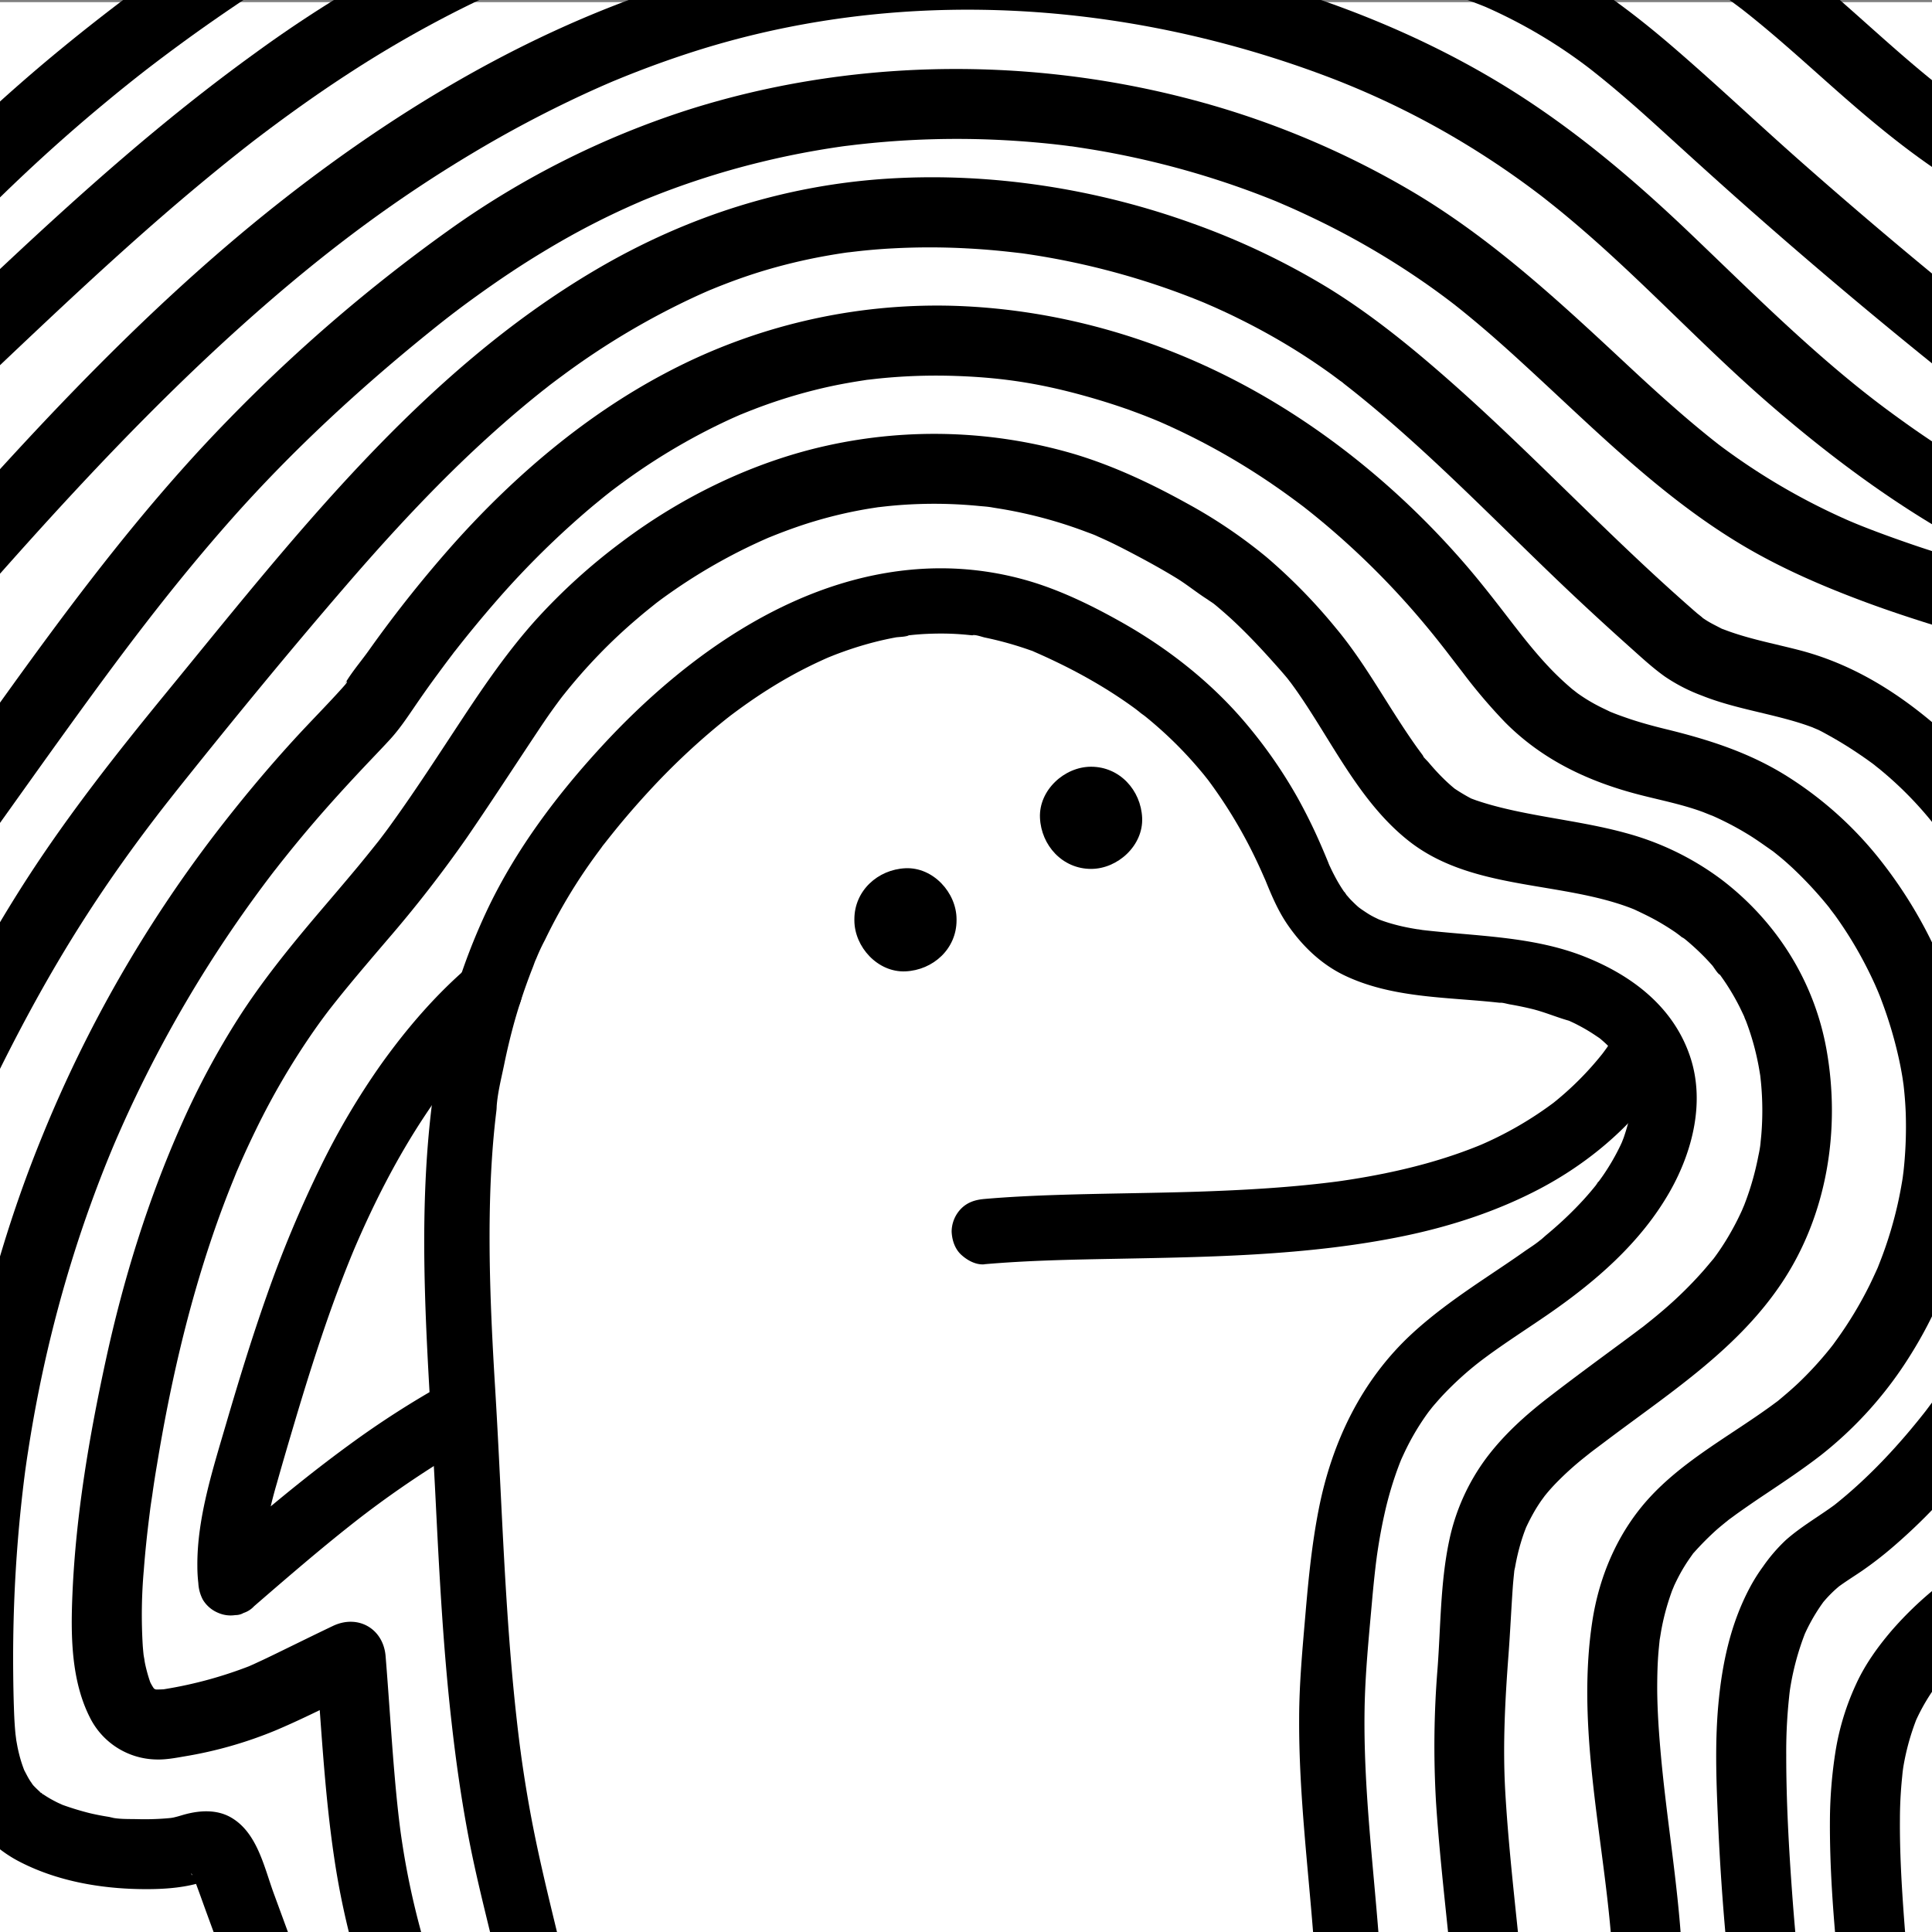 <svg xmlns="http://www.w3.org/2000/svg" viewBox="0 0 900 900"><rect x="0" y="0" width="900" height="900" fill="#808080" stroke="none"/><defs><style>.cls-1{fill:#fff;}</style></defs><g id="Layer_4" data-name="Layer 4"><rect class="cls-1" y="1" width="900" height="900"/></g><g id="Layer_1" data-name="Layer 1"><path d="M270.47,948.82c-6.53-33.9-16.31-67.09-22.77-101q-2.31-12.17-4.12-24.42c-.3-2-.6-4.11-.88-6.16,0-.08-.55-4.14-.23-1.68s-.21-1.6-.22-1.68q-.84-6.51-1.56-13c-1.89-16.86-3.27-33.78-4.4-50.72-2.29-34.34-3.51-68.75-5.61-103.1-1.83-29.93-3.24-60-2.34-90q.33-11.13,1.17-22.24c.26-3.32.55-6.63.89-9.94q.24-2.34.51-4.68c.12-1,.25-2.08.37-3.12s.16-4.37,0-.09c.26-6.93,2.17-14.25,3.56-21q2.13-10.46,5-20.72,2.88-10.1,6.55-19.93c.61-1.66,1.25-3.3,1.9-4.95.34-.84,2.29-6.42.91-2.27a89.76,89.76,0,0,1,4.68-10.29,250.57,250.57,0,0,1,23.31-38.94c1-1.37,2-2.72,3-4.07a29.49,29.49,0,0,1,1.85-2.44c-.25.27-2.14,2.74-.49.65q3.51-4.49,7.13-8.89,6.72-8.1,13.87-15.84a327.76,327.76,0,0,1,31.7-30.1q2.06-1.69,4.14-3.36l1.68-1.31c2.89-2.29-2.68,2,.28-.22s5.68-4.21,8.58-6.23c5.88-4.1,11.95-7.94,18.19-11.47s12.49-6.61,19-9.47c3.17-1.4-2.42,1-.32.14l2.37-.95c1.58-.62,3.18-1.22,4.78-1.79,3.18-1.14,6.41-2.19,9.66-3.13s6.51-1.78,9.8-2.5c1.64-.36,3.29-.69,4.95-1,1.06-.19,5.33-.28,6-1-.14.15-3.87.44-1,.15l3-.32c1.51-.14,3-.26,4.54-.36q5.33-.31,10.67-.23,5.15.09,10.26.6l2.07.21,1,.13q2.54.31-.94-.13c1.06-.52,4.54.74,5.7,1a162.69,162.69,0,0,1,21.44,6c2.68.9-.28-.21-.69-.35.95.33,1.89.81,2.82,1.21,1.54.68,3.08,1.36,4.61,2.06q4.51,2.07,8.95,4.28,9,4.49,17.59,9.68c5.23,3.17,10.34,6.56,15.28,10.17,1.2.88,2.37,1.89,3.61,2.7-3.92-2.55.19.17,1.14.94q3.45,2.79,6.77,5.74,6.91,6.13,13.19,12.94c1.89,2.05,3.74,4.14,5.53,6.27.85,1,1.7,2,2.53,3.06l1.65,2.08c2,2.53-2.15-2.88-.22-.27a223,223,0,0,1,19.66,31.71q2.16,4.26,4.15,8.59c.61,1.32,1.2,2.65,1.79,4,.33.74.65,1.49,1,2.24,1.3,3-1.13-2.8,0,0,2.83,7,5.8,14,10,20.24,6.77,10,15.62,18.68,26.57,24,21.9,10.58,46.79,10.17,70.49,12.65l1.85.2c1.36.15,3.47-.4-.06,0,1.57-.16,3.61.54,5.16.8q4.89.84,9.74,2c6.16,1.46,11.9,4,17.94,5.67-.16,0-3.58-1.57-1.35-.56l1.85.83c1.08.51,2.16,1,3.22,1.57a80.77,80.77,0,0,1,7.21,4.17c1,.65,2,1.34,3,2,3.08,2.24-2.71-2.24.24.19a60.77,60.77,0,0,1,4.93,4.56q1.14,1.17,2.19,2.4a12.44,12.44,0,0,0,1.23,1.47s-2.46-3.36-1.23-1.58a63.94,63.94,0,0,1,3.67,5.73c.49.89.92,1.81,1.37,2.72,1.54,3.07-1.24-3.41-.23-.58a57.37,57.37,0,0,1,1.86,6c.23,1,.42,2,.61,3,.69,3.61-.33-4.12-.06-.44.15,2.17.28,4.31.22,6.48,0,1-.07,1.89-.14,2.83,0,.64-.14,1.27-.18,1.91-.15,2.29.3-2.27.3-2.13a34.2,34.2,0,0,1-1.44,7.12c-.58,2.23-1.27,4.43-2,6.59-.37,1-.79,2-1.16,3-.68,1.82,1.7-3.81.54-1.3-.31.67-.61,1.35-.92,2a103.63,103.63,0,0,1-8.22,14.17c-.7,1-1.42,2-2.16,3-.41.56-.89,1.11-1.26,1.69,2.06-3.24,1.46-1.85.81-1.05-2,2.53-4.1,5-6.28,7.41A169.69,169.69,0,0,1,724.21,572c-1.26,1.11-2.53,2.2-3.83,3.27-.84.69-4.87,4.39-1.74,1.43-2.65,2.51-6.06,4.51-9,6.61-5.5,3.88-11.11,7.6-16.69,11.35-12.21,8.21-24.41,16.67-35.24,26.67-23.48,21.69-37.22,50.46-43.36,81.54-3.15,15.94-4.78,32.16-6.16,48.33-1.41,16.56-3,33.08-3,49.71-.14,34.44,4.17,68.64,6.79,102.92,1.28,16.78,2.12,33.59,1.85,50.42-.13,8,7.09,15.58,15.22,15.22,8.35-.38,15.07-6.69,15.21-15.22.58-35.08-3.78-69.94-6.52-104.85-1.38-17.62-2.35-35.29-2.07-53,.26-16.59,1.93-33.14,3.4-49.66q.48-5.55,1.06-11.11c.2-1.85.4-3.71.62-5.56.08-.74.17-1.48.26-2.22.06-.43.66-4.93.3-2.42s.16-1.06.2-1.3c.13-.92.27-1.84.41-2.76q.43-2.76.91-5.51c.68-3.84,1.44-7.66,2.31-11.46a164.34,164.34,0,0,1,6.7-22.23c.33-.86.68-1.71,1-2.56.85-2.18-1.53,3.4,0,.07.77-1.68,1.53-3.36,2.35-5a115.48,115.48,0,0,1,6-10.68q1.49-2.34,3.08-4.6c.42-.6.85-1.19,1.28-1.77.13-.19,2.36-2.94.76-1s.67-.79.81-1c.56-.68,1.13-1.35,1.71-2,1.25-1.45,2.53-2.88,3.85-4.27A152.39,152.39,0,0,1,688.46,635c.23-.18,2.88-2.22.84-.67s.63-.47.87-.65q2-1.5,4.05-3c3-2.15,6-4.25,9.06-6.33,5.69-3.87,11.44-7.66,17.12-11.55C743,597.27,764.33,579,778,554.86c10.52-18.63,16.33-41.66,9.35-62.57-7.71-23.12-26.91-37.75-48.83-46.51-24.42-9.77-50.88-9.58-76.61-12.63-1.16-.14-3.35-.62,1.31.18-.64-.11-1.28-.18-1.92-.28q-1.89-.29-3.78-.63c-2.56-.47-5.1-1-7.62-1.69a72,72,0,0,1-6.87-2.16c-.66-.25-1.31-.55-2-.78,0,0,3.76,1.7,1.69.7-1.28-.62-2.55-1.21-3.79-1.89-2.1-1.15-4-2.57-6-3.84,4.19,2.65.81.62-.31-.37s-2-1.87-3-2.86-1.73-1.92-2.59-2.89-1.56-2.57.63.88c-.36-.57-.82-1.1-1.21-1.66A70.75,70.75,0,0,1,621.7,408c-.75-1.4-1.45-2.83-2.11-4.27l-.41-.9q-1-2.26.36.87a13.74,13.74,0,0,1-.75-1.84c-1.74-4.23-3.52-8.44-5.42-12.61q-4.11-9-8.94-17.7a223.16,223.16,0,0,0-22.58-32.81c-16.41-19.95-37.13-36.37-59.6-49-12.77-7.19-26.36-13.88-40.34-18.3a145.92,145.92,0,0,0-46.44-6.68c-61.13,1.22-115.09,39.38-155.08,82.8-20.84,22.61-39.65,47.59-53,75.4a288.77,288.77,0,0,0-25.47,86c-8.64,62.85-2.09,126.52,1,189.55,1.73,34.8,3.54,69.63,7.49,104.27,2,17.81,4.53,35.58,7.89,53.19,3.31,17.38,7.71,34.53,11.85,51.73,3.93,16.36,7.74,32.74,10.92,49.26,1.51,7.83,11.33,13,18.73,10.63,8.35-2.7,12.24-10.33,10.62-18.72Z"/><path d="M458.54,588.93c20.11-1.76,40.31-2.14,60.48-2.52,22-.42,44.09-.77,66.1-2.1,23.2-1.4,46.47-3.86,69.24-8.6,21.84-4.55,43.31-11.58,63.07-22,19.37-10.24,37.14-24.32,50.76-41.53,2.36-3,4.69-6,6.89-9.12s2.5-8.25,1.54-11.73a15.51,15.51,0,0,0-7-9.09c-3.54-1.87-7.82-2.8-11.73-1.54l-3.64,1.54a15.36,15.36,0,0,0-5.46,5.46q-1.72,2.43-3.55,4.79l2.38-3.08A144.6,144.6,0,0,1,722,515.05l3.08-2.38a168,168,0,0,1-37.27,21.5l3.63-1.53C674,540,655.57,544.83,637,548.15q-8.15,1.46-16.34,2.55l4-.54c-22.41,3-45,4.26-67.6,5-21.69.67-43.39.79-65.07,1.5-11.17.37-22.33.9-33.46,1.87-4.11.36-7.76,1.46-10.76,4.46a15.46,15.46,0,0,0-4.46,10.76c.18,3.93,1.47,8,4.46,10.76,2.83,2.59,6.78,4.8,10.76,4.46Z"/><path d="M217.26,451.14c-14.93,13-27.85,28.08-39.37,44.14a343.82,343.82,0,0,0-28.52,48.18,551.08,551.08,0,0,0-25.15,60.21c-7,19.85-13.16,40-19.07,60.2-3,10.24-6.12,20.46-8.6,30.83-2.72,11.36-4.72,23.16-4.61,34.87q0,4,.45,7.89a18.53,18.53,0,0,0,2.08,7.69,15,15,0,0,0,7.28,6.22,14.39,14.39,0,0,0,7.88,1,7.48,7.48,0,0,0,3.84-1,11.39,11.39,0,0,0,4.9-3.14c13-11.25,26-22.48,39.35-33.27q5.53-4.46,11.14-8.8l-3.08,2.38a468.1,468.1,0,0,1,43.38-30q6.68-4,13.51-7.84a15.22,15.22,0,0,0,5.46-20.82c-2.1-3.25-5.22-6.11-9.1-7a16.13,16.13,0,0,0-11.72,1.53,426.72,426.72,0,0,0-44.42,28.49c-14.81,10.79-29.09,22.29-43.08,34.11q-11.57,9.76-23,19.7l26,10.76a96.85,96.85,0,0,1,.52-22.57l-.54,4a207.65,207.65,0,0,1,6.2-28c2.56-9.12,5.24-18.2,7.93-27.28,5.37-18.09,11-36.11,17.33-53.88,3.59-10,7.41-19.95,11.55-29.76l-1.53,3.63c9.46-22.36,20.51-44.18,34-64.43q5.5-8.29,11.59-16.2l-2.38,3.08a233.29,233.29,0,0,1,31.32-33.44c2.82-2.46,4.46-7.14,4.46-10.77a15.49,15.49,0,0,0-4.46-10.76c-2.9-2.66-6.71-4.64-10.76-4.45l-4,.54a15.24,15.24,0,0,0-6.72,3.91Z"/><path d="M712.19,962.69c-1.76-43-8.54-85.5-11-128.41C700,813,701.12,792,702.72,770.81c.79-10.49,1.26-21,2-31.51.15-2.12.37-4.23.58-6.34.32-3.09-.12.27-.1.71a19,19,0,0,1,.56-3.5,101.58,101.58,0,0,1,2.78-11.8q.74-2.46,1.62-4.87c.23-.62.48-1.24.71-1.86,1.21-3.35-1.64,3.46-.13.28a95.78,95.78,0,0,1,4.54-8.7q1.17-1.94,2.44-3.8c.44-.65,3.43-4.64,1.6-2.31s1.28-1.52,1.78-2.1q1.57-1.83,3.22-3.57A141.87,141.87,0,0,1,738,679c1.15-.93,2.33-1.85,3.49-2.78,2.53-2-2.56,1.94-.8.62l1.8-1.37c2.69-2,5.4-4.06,8.1-6.08,28.8-21.55,59.51-41.66,79.72-72.2,20.91-31.59,27.12-71.13,20.58-108.06-5.66-31.92-23.29-59.84-48.94-79.39A131.45,131.45,0,0,0,757.14,388c-17.08-4.67-34.74-6.65-52-10.42-4-.88-8-1.85-11.93-3q-2.84-.82-5.64-1.78c-.91-.32-1.81-.68-2.72-1-3-1,3.24,1.61.62.25a87.54,87.54,0,0,1-7.8-4.64c-2.83-1.88,2.94,2.5.32.28l-1.46-1.22c-1.47-1.26-2.9-2.58-4.28-3.94-2.39-2.36-4.65-4.86-6.81-7.43-.56-.67-3.23-3.2-3.27-4,.07,1.55,1.88,2.47.31.35-.75-1-1.48-2-2.21-3-4.44-6.19-8.56-12.6-12.63-19-8-12.66-15.8-25.49-25.44-37A259,259,0,0,0,590,259.53a234.45,234.45,0,0,0-37.22-25.12c-16.82-9.3-34.22-17.49-52.68-23a231,231,0,0,0-114.79-3.84c-34.41,7.58-67.63,23.77-95.72,44.92A278.18,278.18,0,0,0,249.4,289c-12.64,14.11-23.32,29.59-33.74,45.37-10.84,16.4-21.5,33-33,48.95q-2,2.82-4.11,5.59c-.69.93-1.4,1.85-2.1,2.77-1.66,2.18,2.36-2.95-.44.55-3.2,4-6.4,8-9.67,11.93-6.27,7.53-12.68,15-19,22.43C134.52,441.74,122,457.23,111.24,474A372.67,372.67,0,0,0,84.6,523.69C68.88,559,57.48,595.91,49.28,633.64c-7.71,35.51-13.92,72-15.51,108.36-.85,19.29-.79,40.74,8.24,58.34a35.26,35.26,0,0,0,30.65,19.29c4.41.16,8.85-.67,13.17-1.42a192.43,192.43,0,0,0,42.51-12.11c14.7-6.2,28.84-13.65,43.24-20.49l-24.52-14.07c2.57,31.47,4,63.05,8.69,94.32a365.62,365.62,0,0,0,9.59,44.88c4.24,15.1,10.38,28.88,17.34,42.88,1.67,3.34,3.81,6.86,4.92,10.43-1.08-3.47-.58-1.42-.27-.6.41,1.1.84,2.18,1.23,3.28.63,1.79,1.21,3.61,1.69,5.44s.59,3.68,1.14,5.4c-.14-.42-.32-3.94-.23-1.13,0,1.07.11,2.12.1,3.19,0,.7-.07,1.4-.11,2.11-.15,3,.64-2.63.06-.68a58.81,58.81,0,0,1-1.76,5.66c-3.22,7.92,3.49,18.25,11.38,20,9.46,2.16,16.6-2.9,20-11.38,6.37-15.66,1.46-32.5-4.9-47.23-2.82-6.53-6.11-12.83-9.27-19.2-1.51-3.05-2.93-6.14-4.36-9.22-1-2.08,1.08,2.78.28.67-.33-.9-.7-1.77-1-2.67-.64-1.75-1.21-3.52-1.76-5.29a366.43,366.43,0,0,1-11.27-46.57c-.57-3.3-1.09-6.6-1.58-9.91-.15-1-.29-2.06-.44-3.09-.35-2.36.38,3,.09.64-.26-2-.53-4.1-.77-6.15-.85-7.23-1.54-14.48-2.15-21.74-1.52-18-2.6-36.06-4.07-54.08-1.05-12.85-12.9-19.6-24.52-14.08-8.19,3.9-16.32,7.92-24.47,11.89-2.76,1.35-5.52,2.69-8.3,4q-2.16,1-4.32,2l-2.53,1.12c-2.75,1.21,3.54-1.42.55-.24a195.11,195.11,0,0,1-39.2,10.65l-2,.32c-2.59.46,4.26-.46,3-.4-.44,0-.88.11-1.31.15-1.51.11-3,.14-4.51.1-.38,0-.75-.08-1.13-.09-1.81,0,5.62,1,3,.39l-2.37-.58c-3.6-.93,3.87,2.1,1.57.7-.77-.47-1.57-1-2.36-1.42-1.5-.83,4,3.58,2.06,1.55-.29-.29-.62-.55-.91-.85s-.58-.64-.88-.94c-2.21-2.2,2.64,3.85,1.22,1.62-.61-.95-1.24-1.87-1.77-2.86-.3-.54-.55-1.09-.83-1.64-1.54-3,1.35,3.57.71,1.72a72.27,72.27,0,0,1-2.72-9.48c-.34-1.67-.55-3.35-.86-5,1.14,6.24.3,2.2.13.63-.15-1.33-.26-2.66-.37-4A236.62,236.62,0,0,1,67,731.31c.61-8.09,1.46-16.16,2.46-24.21l.33-2.62c.09-.64.6-5.12.14-1,.26-2.32.65-4.64,1-7q1-7.22,2.24-14.41c5.94-36.13,14.1-72,25.93-106.69q4.6-13.5,10-26.7l1-2.51c1.67-4-.9,2,.2-.47.91-2.06,1.79-4.13,2.71-6.19q2.9-6.46,6-12.83a343.35,343.35,0,0,1,27.56-47q3.79-5.4,7.83-10.62c-2.25,2.93.6-.74.88-1.1l1.74-2.18q2.61-3.27,5.28-6.51c5.94-7.2,12-14.28,18.07-21.39a583,583,0,0,0,37.1-47.68c10.73-15.63,21.06-31.52,31.54-47.3,2.48-3.73,4.95-7.46,7.54-11.11,1.19-1.67,2.4-3.34,3.63-5,.61-.83,1.24-1.64,1.85-2.46l-.66.86c.51-.65,1-1.29,1.53-1.93q7.66-9.6,16.21-18.44T297,288.07q2.32-2,4.7-3.92c.94-.77,1.91-1.53,2.86-2.3.59-.48,2.4-1.93-.41.3,3.51-2.79,7.19-5.38,10.88-7.92a259.17,259.17,0,0,1,42.83-23.7c3.84-1.68-3.27,1.28.64-.26l2.29-.92q2.87-1.14,5.76-2.21c4.21-1.55,8.45-3,12.75-4.28a204.9,204.9,0,0,1,26.44-6.07l2.61-.4c4.42-.72-3.53.36.92-.13,2-.22,3.95-.46,5.93-.64q6.93-.66,13.88-.85a213.78,213.78,0,0,1,27.14.95c2,.19,4,.29,5.93.66-4.15-.8.21.05.92.15l2.62.42c4.79.78,9.56,1.74,14.28,2.85a208.82,208.82,0,0,1,25.33,7.69c2,.77,4.19,1.48,6.15,2.43-3-1.46-.89-.39-.23-.1,1.21.54,2.42,1.07,3.62,1.63,4,1.83,7.92,3.83,11.83,5.88,7.17,3.75,14.28,7.64,21.19,11.86,5.63,3.43,10.77,7.84,16.43,11.13-4.17-2.42.09.09,1.23,1s2.49,2.06,3.71,3.12c2.52,2.17,5,4.41,7.38,6.71,5.52,5.3,10.77,10.88,15.88,16.58,2.45,2.74,4.93,5.49,7.27,8.33.57.7,1.1,1.51,1.72,2.16-.17-.19-2.41-3.23-.82-1.06,1.14,1.58,2.3,3.14,3.42,4.74,16.49,23.57,29.25,51.87,52.37,70,27.34,21.4,64.85,18.93,96.72,28.85,1.89.59,3.76,1.22,5.61,1.91.91.33,1.8.7,2.7,1.05,2.3.87-3.65-1.69-.24-.09s7,3.3,10.41,5.2q4.47,2.51,8.7,5.39c1.44,1,2.82,2.19,4.31,3.08-3.68-2.19-.88-.69,0,0s1.61,1.32,2.4,2q3.91,3.38,7.51,7.1c1.06,1.11,2.1,2.25,3.12,3.4.66.76,2.6,4.06,3.6,4.32l-1.3-1.69c.41.54.82,1.09,1.22,1.64s.79,1.1,1.18,1.66q1.47,2.08,2.83,4.24,2.87,4.54,5.28,9.35,1,2.07,2,4.19l.42.94c.69,1.61.55,1.26-.44-1a12.12,12.12,0,0,0,.77,1.93c1.38,3.59,2.58,7.25,3.61,10.95q1.35,4.9,2.3,9.9c.31,1.61.56,3.22.83,4.82.65,3.83-.42-3.85,0,0,.12,1.1.24,2.2.35,3.3a137.14,137.14,0,0,1,.14,24.4c-.11,1.28-.26,2.56-.38,3.84-.31,3.1,0,0,.09-.49a57.25,57.25,0,0,1-1.07,6.35,131.89,131.89,0,0,1-3.41,13.74q-.84,2.77-1.82,5.5c-.35,1-.72,2-1.11,3,0,.08-1.57,4-.62,1.63s-.67,1.5-.71,1.59c-.35.78-.72,1.55-1.09,2.32-1.1,2.32-2.29,4.6-3.54,6.84A116,116,0,0,1,800,583.94c-.49.7-1,1.39-1.51,2.08-2.53,3.47,2.2-2.52-.6.75-1.47,1.71-2.89,3.47-4.38,5.16a186.18,186.18,0,0,1-18.15,17.93c-2.85,2.46-5.76,4.84-8.71,7.17-.6.47-3.73,3.07-.47.38-.61.51-1.27,1-1.91,1.45-1.93,1.47-3.87,2.92-5.82,4.37-12.35,9.14-24.76,18.2-36.92,27.6-10.85,8.38-20.71,17.22-29,28.18A98.14,98.14,0,0,0,675,718.13c-4,19.18-3.87,39.3-5.31,58.79a448.4,448.4,0,0,0-.73,62.74c1.36,20.81,3.66,41.55,5.8,62.29,2.1,20.2,4,40.43,4.86,60.74.34,8.51,7.24,16.7,16.29,16.3,8.53-.39,16.67-7.18,16.3-16.3Z"/><path d="M154.42,955.3,127.52,882c-4.5-12.27-7.69-28.28-19.87-35.33-6.56-3.79-14.33-3.37-21.4-1.49-1.36.36-2.7.82-4.08,1.16l-1.34.33c-1.72.29-1.77.33-.16.09l1.18-.15c-.68.09-1.36.17-2,.24-1,.11-2.11.2-3.17.28a124.12,124.12,0,0,1-12.5.3c-4.16-.11-9.26.13-13.3-1,.44.12,3.71.58.66.08-1.21-.2-2.43-.39-3.65-.61q-3-.54-6-1.24a131.72,131.72,0,0,1-12.65-3.84c-3.61-1.25,2.25,1.23.14.1-.83-.45-1.73-.79-2.58-1.21-1.66-.82-3.29-1.7-4.86-2.67-.92-.56-1.8-1.19-2.71-1.76-2.12-1.35,1,.34.78.65a56,56,0,0,1-4.46-4.19c-.67-.74-2.1-3.27-.22-.18-.5-.83-1.09-1.62-1.6-2.45-.77-1.25-1.42-2.54-2.1-3.83-1.45-2.72-.39-.76-.12-.1A61.06,61.06,0,0,1,9,817.5c-.31-1.2-.58-2.4-.83-3.6-.1-.53-1-5.53-.69-3.71.37,2.43-.26-2.41-.25-2.28-.15-1.49-.27-3-.37-4.48-.17-2.47-.28-4.94-.36-7.42-.2-5.66-.3-11.33-.35-17Q6,763.26,6.57,747.5q1.09-30.16,4.89-60.14c.15-1.13.29-2.26.44-3.39-.55,4.11.07-.42.16-1.05.32-2.23.64-4.45,1-6.67q1.11-7.23,2.38-14.43,2.37-13.4,5.31-26.67,5.72-25.75,13.65-50.95,7.21-22.87,16.25-45.1c.69-1.69,1.39-3.37,2.09-5.06,1.47-3.55-1.47,3.4.05-.11.28-.66.56-1.33.85-2q2.33-5.4,4.75-10.74,4.71-10.37,9.83-20.55a590.94,590.94,0,0,1,39.94-67.85q9.35-13.69,19.43-26.85c2.46-3.22-2.27,2.9.14-.18.82-1,1.63-2.07,2.44-3.11q2.39-3,4.8-6,4.44-5.49,9-10.87c9.33-11,19.07-21.62,29-32.07,3-3.16,6-6.28,8.95-9.51,5.2-5.74,9.28-12.29,13.71-18.62q4.15-6,8.45-11.8,2.15-2.93,4.32-5.83c.87-1.16,1.75-2.31,2.63-3.47a13.78,13.78,0,0,1,1-1.29q9.59-12.27,19.84-24a407.87,407.87,0,0,1,43.43-42.77c1.81-1.53,3.65-3,5.5-4.53,1.1-.9,2.22-1.78,3.34-2.66.45-.37,2.45-1.88.07-.07,4.15-3.16,8.35-6.24,12.64-9.2a290.7,290.7,0,0,1,26-16q6.56-3.58,13.31-6.81,3.22-1.55,6.49-3l2.62-1.15.07,0c.88-.37,1.77-.73,2.66-1.08a243.18,243.18,0,0,1,31-10.09q7.86-2,15.85-3.41c2.66-.49,5.33-.9,8-1.32,5.25-.81-3.18.31,2.1-.27,1.61-.18,3.22-.38,4.84-.54a262.49,262.49,0,0,1,35.69-1.15c22.94.8,41.4,3.84,64.64,10.65q7.81,2.3,15.49,5c2.74,1,5.46,2,8.18,3.06l3.44,1.37c.78.32,4.2,1.77,1.58.64A315.05,315.05,0,0,1,568,210.25q13.57,7.59,26.37,16.46c4.07,2.81,8.06,5.73,12,8.69s-2.44-2,1.4,1.07l2.33,1.84c2.32,1.85,4.62,3.74,6.89,5.64A374.91,374.91,0,0,1,662.16,289q4.79,5.66,9.36,11.49l2.24,2.86c1.74,2.23-2.29-3,.57.75q3.49,4.56,7,9.1a251.6,251.6,0,0,0,19.82,23.3c17.42,17.55,38.88,27.63,62.63,33.74,9.82,2.53,19.71,4.44,29.27,7.94,1,.36,7,2.86,3.37,1.26,2,.87,3.95,1.75,5.89,2.7q6.38,3.09,12.41,6.81c3.83,2.36,7.43,5,11.11,7.55,2.12,1.48-3-2.43.25.18,1,.8,2,1.6,3,2.42,2,1.63,3.88,3.32,5.76,5.05A183.42,183.42,0,0,1,853,423.89c-2.46-3,1.49,2,2.08,2.86,1.24,1.74,2.46,3.5,3.64,5.28q3.93,5.89,7.38,12.07,3.14,5.63,5.9,11.44.83,1.75,1.62,3.51c0,.08,1.76,3.95.72,1.6s.63,1.54.66,1.62c.49,1.19,1,2.39,1.41,3.6a194.53,194.53,0,0,1,8.09,27q.75,3.38,1.35,6.78c.16.91.32,1.81.46,2.72.1.61.72,5.2.21,1.14.63,5,1.06,10.07,1.25,15.12a191.5,191.5,0,0,1-1.25,28.93c.46-4.05-.09.54-.18,1.15-.14.91-.29,1.81-.45,2.72-.39,2.27-.82,4.54-1.29,6.79-1.08,5.19-2.4,10.33-3.92,15.4q-2.1,7-4.72,13.73c-.33.86-.68,1.71-1,2.57-1.7,4.28,1.39-3-.51,1.2-1.14,2.52-2.29,5-3.51,7.51A181.09,181.09,0,0,1,856,623.51c-.67.93-1.35,1.86-2,2.78-.5.66-2.44,3.08-.4.54-1.43,1.79-2.88,3.58-4.38,5.32q-4.93,5.77-10.39,11.08c-3.38,3.29-6.94,6.31-10.56,9.33-2,1.7,3.08-2.25-.45.34-1.11.81-2.2,1.63-3.32,2.44-2.07,1.49-4.16,2.95-6.27,4.4-16.94,11.62-35.32,22.29-49.41,37.47-15,16.13-23.88,36.82-27.12,58.46-6.74,45,3.14,90.83,7.79,135.51,1.21,11.58,2.09,23.2,2.17,34.84,0,5.78-.12,11.57-.54,17.33-.2,2.89-.48,5.76-.81,8.63-.65,5.56.61-3-.38,2.56-.31,1.72-.59,3.44-.91,5.15-1.57,8.35,2.31,18,11.38,20,8,1.82,18.36-2.43,20-11.38,9.4-50-2.1-100.31-6.65-150.19-.94-10.27-1.67-20.57-1.76-30.89,0-5.31.08-10.63.46-15.94.17-2.37.42-4.74.66-7.12.46-4.54-.43,2.16.08-.59.3-1.62.52-3.25.83-4.87a110.57,110.57,0,0,1,3.46-13.54c.43-1.33.89-2.64,1.37-4,.18-.48,2-4.7.46-1.26,1.16-2.56,2.39-5.07,3.76-7.52q1.74-3.09,3.74-6c.54-.79,1.1-1.56,1.65-2.35,2.68-3.84-2.18,2.28.75-.91a135.28,135.28,0,0,1,10.34-10.4c1.72-1.51,3.51-2.95,5.29-4.39,3.58-2.9-2.64,1.86,1.12-.86,1.15-.82,2.27-1.67,3.41-2.49,4.24-3,8.57-6,12.9-8.87,8.73-5.84,17.45-11.65,25.77-18.07a180.7,180.7,0,0,0,42.24-47.34c21.88-35,32.89-77.79,29.65-119-3.2-40.72-19-79.5-44.31-111.44a171.93,171.93,0,0,0-43.39-38.83c-17.59-11-36.58-17-56.55-21.86-5.45-1.33-10.87-2.81-16.2-4.57-2.92-1-5.82-2-8.67-3.16s3.3,1.66-1.5-.67c-1.73-.84-3.47-1.64-5.16-2.54a78.52,78.52,0,0,1-6.8-4q-1.2-.8-2.37-1.62c-.34-.24-4-3.16-1.25-.9a132.17,132.17,0,0,1-11.58-10.74c-3.52-3.68-6.84-7.54-10.07-11.48q-2.55-3.12-5-6.29l-1.81-2.31-.14-.18-1.79-2.32c-6.84-8.89-13.7-17.75-21.05-26.24-28.66-33.07-63.23-61.78-101.77-82.64C539,157.47,492.76,144.17,445.45,142.5a269.79,269.79,0,0,0-136,31.61c-36.93,19.59-69.44,47.31-97.3,78.28a582.47,582.47,0,0,0-40.5,50.83c-4,5.6-9.11,11.39-12.19,17.55,2.34-4.68,2.86-3.56,1.37-1.85-.53.6-1.06,1.21-1.6,1.81-7.2,8-14.84,15.66-22.12,23.62-12.91,14.12-25.13,28.82-36.8,44A608.54,608.54,0,0,0,19.62,529.42C-8.66,598.57-23.32,672.92-26,747.5c-.78,21.42-1.56,43.55,1.18,64.86,1.6,12.52,4.66,25.09,12,35.64A60.5,60.5,0,0,0,9.28,867.34c17.13,8.82,36.88,12.36,56,12.67,8.86.15,18.32-.29,26.88-2.64,1.36-.38,2.74-.74,4.08-1.15,3.17-1-1.22.09-2.32-.25-.48-.15-5.21-2.3-4.77-3.23.11-.22,2.3,5.1.79,1.21,2.36,6.08,4.5,12.26,6.75,18.39L123,964c2.93,8,11.19,14.25,20,11.38,7.83-2.54,14.53-11.48,11.38-20.05Z"/><path d="M-33.79,572.83c17.05-41.25,37.1-84.69,60.48-124.34q13.74-23.3,29.38-45.41,7.16-10.12,14.67-20l3.39-4.45c2.37-3.1-2.21,2.83.19-.24l2.06-2.65q3.81-4.87,7.66-9.7c25.16-31.5,50.81-62.75,77.15-93.28,15.95-18.48,32.4-36.56,49.83-53.67q12.63-12.4,26-24,6.66-5.76,13.52-11.29l2.5-2c.05,0,4.18-3.27,1.74-1.38,2.52-1.95,5.08-3.86,7.65-5.75A352.94,352.94,0,0,1,324.26,138c2.45-1.12,4.91-2.22,7.4-3.27-2.87,1.21,2.07-.83,2.12-.85,1.26-.51,2.53-1,3.79-1.49q8-3.1,16.22-5.67a259.53,259.53,0,0,1,31.48-7.61c2.93-.52,5.88-1,8.83-1.42.6-.1,3.2-.42.11,0q2.24-.28,4.47-.54,8.61-1,17.27-1.45a321.49,321.49,0,0,1,34.29,0q7.67.39,15.32,1.14c3.07.3,6.13.65,9.19,1,3.28.39.94.12.26,0,2,.28,4.07.58,6.11.9q16.78,2.61,33.28,6.83,16.77,4.29,33.06,10.21c5,1.83,10,3.76,14.94,5.84-3.16-1.33,1.45.65,1.69.76,1.16.5,2.31,1,3.46,1.54,3,1.36,6,2.75,8.89,4.2a307.74,307.74,0,0,1,28.67,16q6.82,4.32,13.4,9c2,1.41,3.91,2.86,5.85,4.31a10.64,10.64,0,0,1,1.61,1.23l3.69,2.9c35.65,28.32,67.05,61.38,100,92.67Q744,287.81,758.75,301c5.44,4.85,10.8,9.87,16.74,14.12a80.58,80.58,0,0,0,17.26,8.9c10,4,20.47,6.27,30.87,8.79,5.21,1.27,10.42,2.58,15.53,4.22,2.26.72,4.49,1.53,6.71,2.38-3.48-1.34.75.38,1.22.6,1.28.62,2.53,1.29,3.78,2,4.76,2.59,9.41,5.41,13.92,8.42q3,2,6,4.15c1.16.84,2.32,1.7,3.46,2.58-2.66-2,.64.55,1.19,1a168.81,168.81,0,0,1,22.91,22.69c.59.71,1.17,1.44,1.76,2.15,2.93,3.56-1.87-2.62.86,1.09,1.38,1.87,2.75,3.73,4.06,5.64q4.74,6.88,8.79,14.2,3.75,6.76,6.9,13.83c.39.86.76,1.72,1.14,2.59-1.47-3.42.35,1,.51,1.37q1.57,4,3,8.06a216.75,216.75,0,0,1,8.05,31.32c1.54,8.4,12.19,13.92,20,11.38,9-2.92,13-11,11.38-20.05-8.08-44.22-29.56-86.21-64.15-115.5-18.54-15.69-39-28-62.6-34.1-10.67-2.76-21.53-4.84-31.95-8.47-1.12-.39-2.23-.82-3.34-1.23-4.3-1.56,2.74,1.53-1.28-.56-2.05-1.07-4.12-2.07-6.09-3.28-1.17-.72-2.3-1.49-3.42-2.29,3.33,2.39-1.34-1.26-1.41-1.32-2.93-2.54-5.84-5.12-8.74-7.71-36.23-32.33-69.46-67.85-105.86-100-17.88-15.79-36.56-31.06-56.88-43.62a343.28,343.28,0,0,0-63.65-30.32C510.93,88,462.46,80.4,415.2,83.12c-48.9,2.82-95.07,17.55-137.27,42.32-82.17,48.21-141.6,125.5-201.08,198C54.28,351,32.23,379,12.88,408.86c-23.68,36.58-43.38,75.56-61,115.35-5.87,13.24-11.52,26.57-17,40-3.27,7.9,3.52,18.25,11.38,20,9.5,2.17,16.55-2.92,20-11.38Z"/><path d="M933.22,597.7A336.78,336.78,0,0,1,895.76,659l2.54-3.29c-13.29,17.16-28.38,33.46-45.57,46.81l3.3-2.54c-7.9,6-16.65,10.81-24.12,17.44a77.41,77.41,0,0,0-10.63,12.36,80.22,80.22,0,0,0-6.34,10.16c-8.87,16.81-12.74,35.22-14.46,54-1.6,17.48-1,35.11-.23,52.62q1.26,30.56,4.16,61,3.47,36.24,9.12,72.22c.59,3.78,4.35,7.9,7.49,9.74a16.66,16.66,0,0,0,12.56,1.65c3.94-1.28,7.75-3.72,9.74-7.49l1.64-3.9a16.32,16.32,0,0,0,0-8.66q-1.9-12.23-3.56-24.49l.58,4.33q-4.53-33.91-7.06-68.06c-1.59-21.69-2.83-43.51-2.82-65.27a237.46,237.46,0,0,1,1.83-31.31l-.58,4.33a123.94,123.94,0,0,1,8.09-31.23l-1.64,3.9a85.19,85.19,0,0,1,10.84-18.71l-2.55,3.3a57.36,57.36,0,0,1,9.94-10l-3.29,2.55c4-3.11,8.38-5.79,12.59-8.65a172.26,172.26,0,0,0,15.22-11.84A267.75,267.75,0,0,0,905,698.11a337.73,337.73,0,0,0,39.69-53.06,341.53,341.53,0,0,0,16.64-30.91c1.91-4,2.86-8.11,1.64-12.55a16.59,16.59,0,0,0-7.49-9.74c-3.78-2-8.36-3-12.55-1.64-3.84,1.24-8,3.7-9.74,7.49Z"/><path d="M939.39,708.08c-12.51,12.09-26.72,22.21-39.9,33.53a164.32,164.32,0,0,0-18.31,18c-6.48,7.6-12.36,15.78-16.52,24.88a119.6,119.6,0,0,0-9.51,30.77,212.55,212.55,0,0,0-2.7,32.74c-.13,21.14,1.41,42.37,3.41,63.4q3.27,34.51,9.27,68.73.69,4,1.43,7.93c.7,3.81,4.24,7.84,7.48,9.73a16.66,16.66,0,0,0,12.56,1.65c3.94-1.28,7.75-3.72,9.74-7.49L898,988a16.35,16.35,0,0,0,0-8.67q-3.74-20.19-6.48-40.55l.59,4.33Q888.81,918.65,887,894c-1.14-15.46-2.06-31-1.94-46.51a194,194,0,0,1,1.57-24.33L886,827.5a112,112,0,0,1,7.31-28l-1.64,3.89a90.91,90.91,0,0,1,11.75-20l-2.55,3.3c13.29-17.13,31.26-29.66,47.79-43.38,4.71-3.91,9.33-7.93,13.73-12.19a16.27,16.27,0,0,0,0-23c-3.1-2.85-7.18-5-11.52-4.78a17.2,17.2,0,0,0-11.52,4.78Z"/><path d="M-43.43,442.72C-18.08,409.37,5.81,374.94,30.31,341,55.59,305.92,79,274.45,107.59,242.1c28.09-31.73,59.48-60.75,92.44-87.38,8.44-6.82,14.76-11.66,23.94-18.22s18.79-13,28.54-18.88c8.37-5.09,16.91-9.88,25.65-14.29q6.1-3.09,12.33-5.94,2.76-1.27,5.55-2.49c-.23.1,4.34-1.88,2.23-1-1.76.75,1.93-.8,2.26-.93a379.12,379.12,0,0,1,53.38-17.34q13.27-3.27,26.76-5.59c4.49-.78,9-1.47,13.52-2.1-3,.42-.39.05.19,0l3.77-.46q3.78-.44,7.56-.81A411.07,411.07,0,0,1,461.19,65q14.08.54,28.09,2,3.41.36,6.81.78l3,.39c-3-.39-.38,0,.19,0,5,.75,10,1.53,15,2.42a404.87,404.87,0,0,1,53.8,13.54q13.36,4.35,26.39,9.65L597.33,95c-2.58-1.06-.17-.07.3.14,2.09.9,4.18,1.81,6.25,2.75q6.58,3,13,6.17a372.51,372.51,0,0,1,48.26,28.69q5.28,3.72,10.44,7.64c.56.42,3.16,2.46.93.7l2.54,2q3.36,2.67,6.65,5.41c8.16,6.76,16.08,13.81,23.9,21,31.51,28.83,61.8,59.67,98.38,82.24,19.36,12,40.37,21.12,61.68,29,10.65,3.93,21.44,7.48,32.28,10.85,4.45,1.38,8.92,2.68,13.32,4.22,2,.69,4,1.41,5.88,2.22-.6-.25-2.82-1.32-.07,0,1.24.61,2.48,1.2,3.69,1.87,1.59.86,3.07,1.86,4.61,2.81,3.24,2-.89-1.47.34.25a15.34,15.34,0,0,0,2.34,2.21c.59.5,1.86,2.4-.11-.39.49.69,1,1.38,1.39,2.1s.82,1.48,1.18,2.24c-1.69-3.61-.18.26,0,1,2.07,8.27,11.81,14.05,20.05,11.38,8.57-2.77,13.59-11.18,11.38-20-5.36-21.49-25.91-31.93-45.31-38.25-10.33-3.37-20.76-6.43-31-10-9.73-3.34-21.8-7.78-29.57-11.23A303.33,303.33,0,0,1,802,208.11c-.18-.13-2.43-1.84-.77-.56l-2.69-2.11q-3.35-2.66-6.64-5.38-6.27-5.17-12.37-10.55c-8-7-15.74-14.17-23.48-21.39-30.6-28.53-61.23-56.83-97.32-78.37A405.37,405.37,0,0,0,551.24,45.38c-75.61-19.23-157.13-17.77-231.56,6.06a403.85,403.85,0,0,0-110,55.35A756.65,756.65,0,0,0,106.87,195C45.78,257.42-1.84,331.48-53.23,401.66q-9.06,12.39-18.34,24.62c-5.18,6.81-1.29,18.52,5.85,22.29,8.59,4.54,16.76,1.43,22.29-5.85Z"/><path d="M-49.18,323.71C6,259.84,61.47,195.65,125.48,140.33c29.73-25.69,59.61-48,94.22-68.72A555.89,555.89,0,0,1,271.77,44q6.28-2.91,12.64-5.64c3.07-1.32,1.56-.66.88-.38l4-1.64q3.6-1.47,7.22-2.87,13.67-5.31,27.65-9.75C401.12-.65,483.36-1,561.19,18a490,490,0,0,1,58.74,18.3A390.37,390.37,0,0,1,672.28,61a400.19,400.19,0,0,1,44.3,29.18c.79.59,1.57,1.19,2.35,1.79-2.26-1.73-.24-.18.18.15q2.28,1.8,4.55,3.61,5,4,9.93,8.2,9,7.65,17.7,15.66c24.82,22.77,48.09,47.14,73.59,69.17,30,25.94,62.29,49.69,97.54,68.06q13.13,6.82,26.74,12.64c7.82,3.34,17.84,2.59,22.3-5.85,3.7-7,2.52-18.71-5.85-22.29a399.29,399.29,0,0,1-53-27.62q-12.84-7.95-25.14-16.74c-8.38-6-14.42-10.55-21.52-16.24-28-22.49-53.29-47.86-79.25-72.62-24.42-23.28-50.22-45.24-78.62-63.55-34.68-22.37-73-39-112.43-50.95-81-24.5-169.45-29.3-251.92-9.24C264.64,3.61,192.71,44.88,129.31,95,62.14,148.17,4.58,212.11-51.4,276.6q-10.44,12-20.83,24.06c-5.56,6.45-6.8,16.8,0,23,6.12,5.61,17.1,6.89,23.05,0Z"/><path d="M-37.83,209.39c8.93-11.53,19.39-21.71,29.93-31.74q15-14.31,30.13-28.52c20-18.77,40.22-37.31,61.09-55.11,11.77-10,23.74-19.83,36-29.29L116,67.28C130.67,56,145.71,45.12,161.23,35A540.76,540.76,0,0,1,208.87,7.15c9.44-4.87,19-9.48,28.82-13.62L233.8-4.82c9.28-3.9,18.85-7.18,28.86-8.53l-4.33.59c.75-.1,1.51-.19,2.26-.26a12.31,12.31,0,0,0,6.28-1.41,12.18,12.18,0,0,0,5.25-3.37,16.57,16.57,0,0,0,4.77-11.52c-.19-4.21-1.57-8.58-4.77-11.52-3-2.75-7.3-5.21-11.53-4.77a110.31,110.31,0,0,0-23.17,4.72,224.49,224.49,0,0,0-21.94,8.79C204-27,192.78-21.35,181.76-15.33a591.4,591.4,0,0,0-63,40.13C97.43,40.2,76.91,56.67,57,73.79,37.83,90.26,19.19,107.33.77,124.6q-13.8,12.93-27.48,26c-9.62,9.14-19.32,18.24-28,28.27q-3.18,3.66-6.15,7.5a12.24,12.24,0,0,0-3.37,5.24,12.25,12.25,0,0,0-1.4,6.28,16.55,16.55,0,0,0,4.77,11.52c3.1,2.86,7.18,5,11.52,4.78,4-.18,9-1.45,11.52-4.78Z"/><path d="M-23.81,116.21Q-6.65,98,11.59,80.87T48.93,47.92q10.82-9,21.95-17.56l-3.3,2.55q31.89-24.61,66.12-46,9.57-6,19.32-11.68a17,17,0,0,0,7.49-9.74,12.39,12.39,0,0,0,.29-6.5,12.16,12.16,0,0,0-1.94-6.06c-2.24-3.48-5.58-6.54-9.74-7.49a17,17,0,0,0-12.55,1.65Q117.09-41.49,98.26-29T61.35-3Q41.77,11.63,23,27.29,5.68,41.78-10.81,57.22T-42.89,89q-2,2.08-4,4.18a17,17,0,0,0-4.77,11.52,16.55,16.55,0,0,0,4.77,11.52c3.1,2.86,7.18,5,11.52,4.78a16.59,16.59,0,0,0,11.52-4.78Z"/><path d="M626-11.93q8.68.45,17.3,1.6L639-10.91A218.72,218.72,0,0,1,694.66,4.31l-3.89-1.64a236.64,236.64,0,0,1,52,31l-3.3-2.55c13,10.06,25.24,21,37.38,32.09,12.73,11.6,25.49,23.16,38.4,34.55q39.12,34.52,79.65,67.38,22.95,18.61,46.32,36.68a18.07,18.07,0,0,0,11.52,4.77,16.55,16.55,0,0,0,11.52-4.77c2.85-3.1,5-7.18,4.78-11.52-.18-4-1.45-8.95-4.78-11.52q-32.31-25-63.82-51Q869.16,102,838.75,75.15C819,57.71,799.8,39.52,779.82,22.3S738.44-11,714.36-22.29A241.13,241.13,0,0,0,676-36.59a242.55,242.55,0,0,0-40.74-7.26q-4.61-.43-9.24-.67c-4-.22-8.71,2-11.52,4.77a16.59,16.59,0,0,0-4.77,11.52c.19,4.22,1.57,8.59,4.77,11.53A17.73,17.73,0,0,0,626-11.93Z"/><path d="M770.52-20.91c15.37,7.05,29.53,16.37,42.89,26.68l-3.3-2.55c16.16,12.51,31.18,26.39,46.5,39.89,16.3,14.37,33.11,28.25,51.41,40,9.91,6.37,20.05,12.41,29.39,19.62l-3.3-2.55a101.64,101.64,0,0,1,16.09,15.28,18.07,18.07,0,0,0,11.52,4.77,16.55,16.55,0,0,0,11.52-4.77c2.85-3.11,5-7.18,4.78-11.52l-.59-4.34a16.27,16.27,0,0,0-4.19-7.19c-7.72-9.32-17.48-16.83-27.41-23.66-9.05-6.21-18.52-11.75-27.6-17.89-5-3.4-9.94-7-14.75-10.7l3.3,2.55c-15.29-11.82-29.57-24.87-44-37.68-15.28-13.54-30.9-26.85-47.85-38.27A197.67,197.67,0,0,0,787-49,12.15,12.15,0,0,0,780.91-51a12.3,12.3,0,0,0-6.5.29,16.62,16.62,0,0,0-9.74,7.49c-2,3.78-3,8.36-1.64,12.56,1.23,3.8,3.7,8,7.49,9.73Z"/><path d="M398,428.26v.44c0,12.45,10.93,24.38,23.8,23.8s23.81-10.46,23.8-23.8v-.44c0-12.45-10.94-24.38-23.8-23.8s-23.82,10.46-23.8,23.8v.44c0,12.45,10.93,24.38,23.8,23.8s23.81-10.46,23.8-23.8v-.44c0-12.45-10.94-24.38-23.8-23.8s-23.82,10.46-23.8,23.8Z"/><path d="M508.26,404.77c12.45,0,24.38-10.95,23.8-23.8s-10.46-23.8-23.8-23.8c-12.45,0-24.37,10.95-23.8,23.8s10.46,23.8,23.8,23.8Z"/></g></svg>